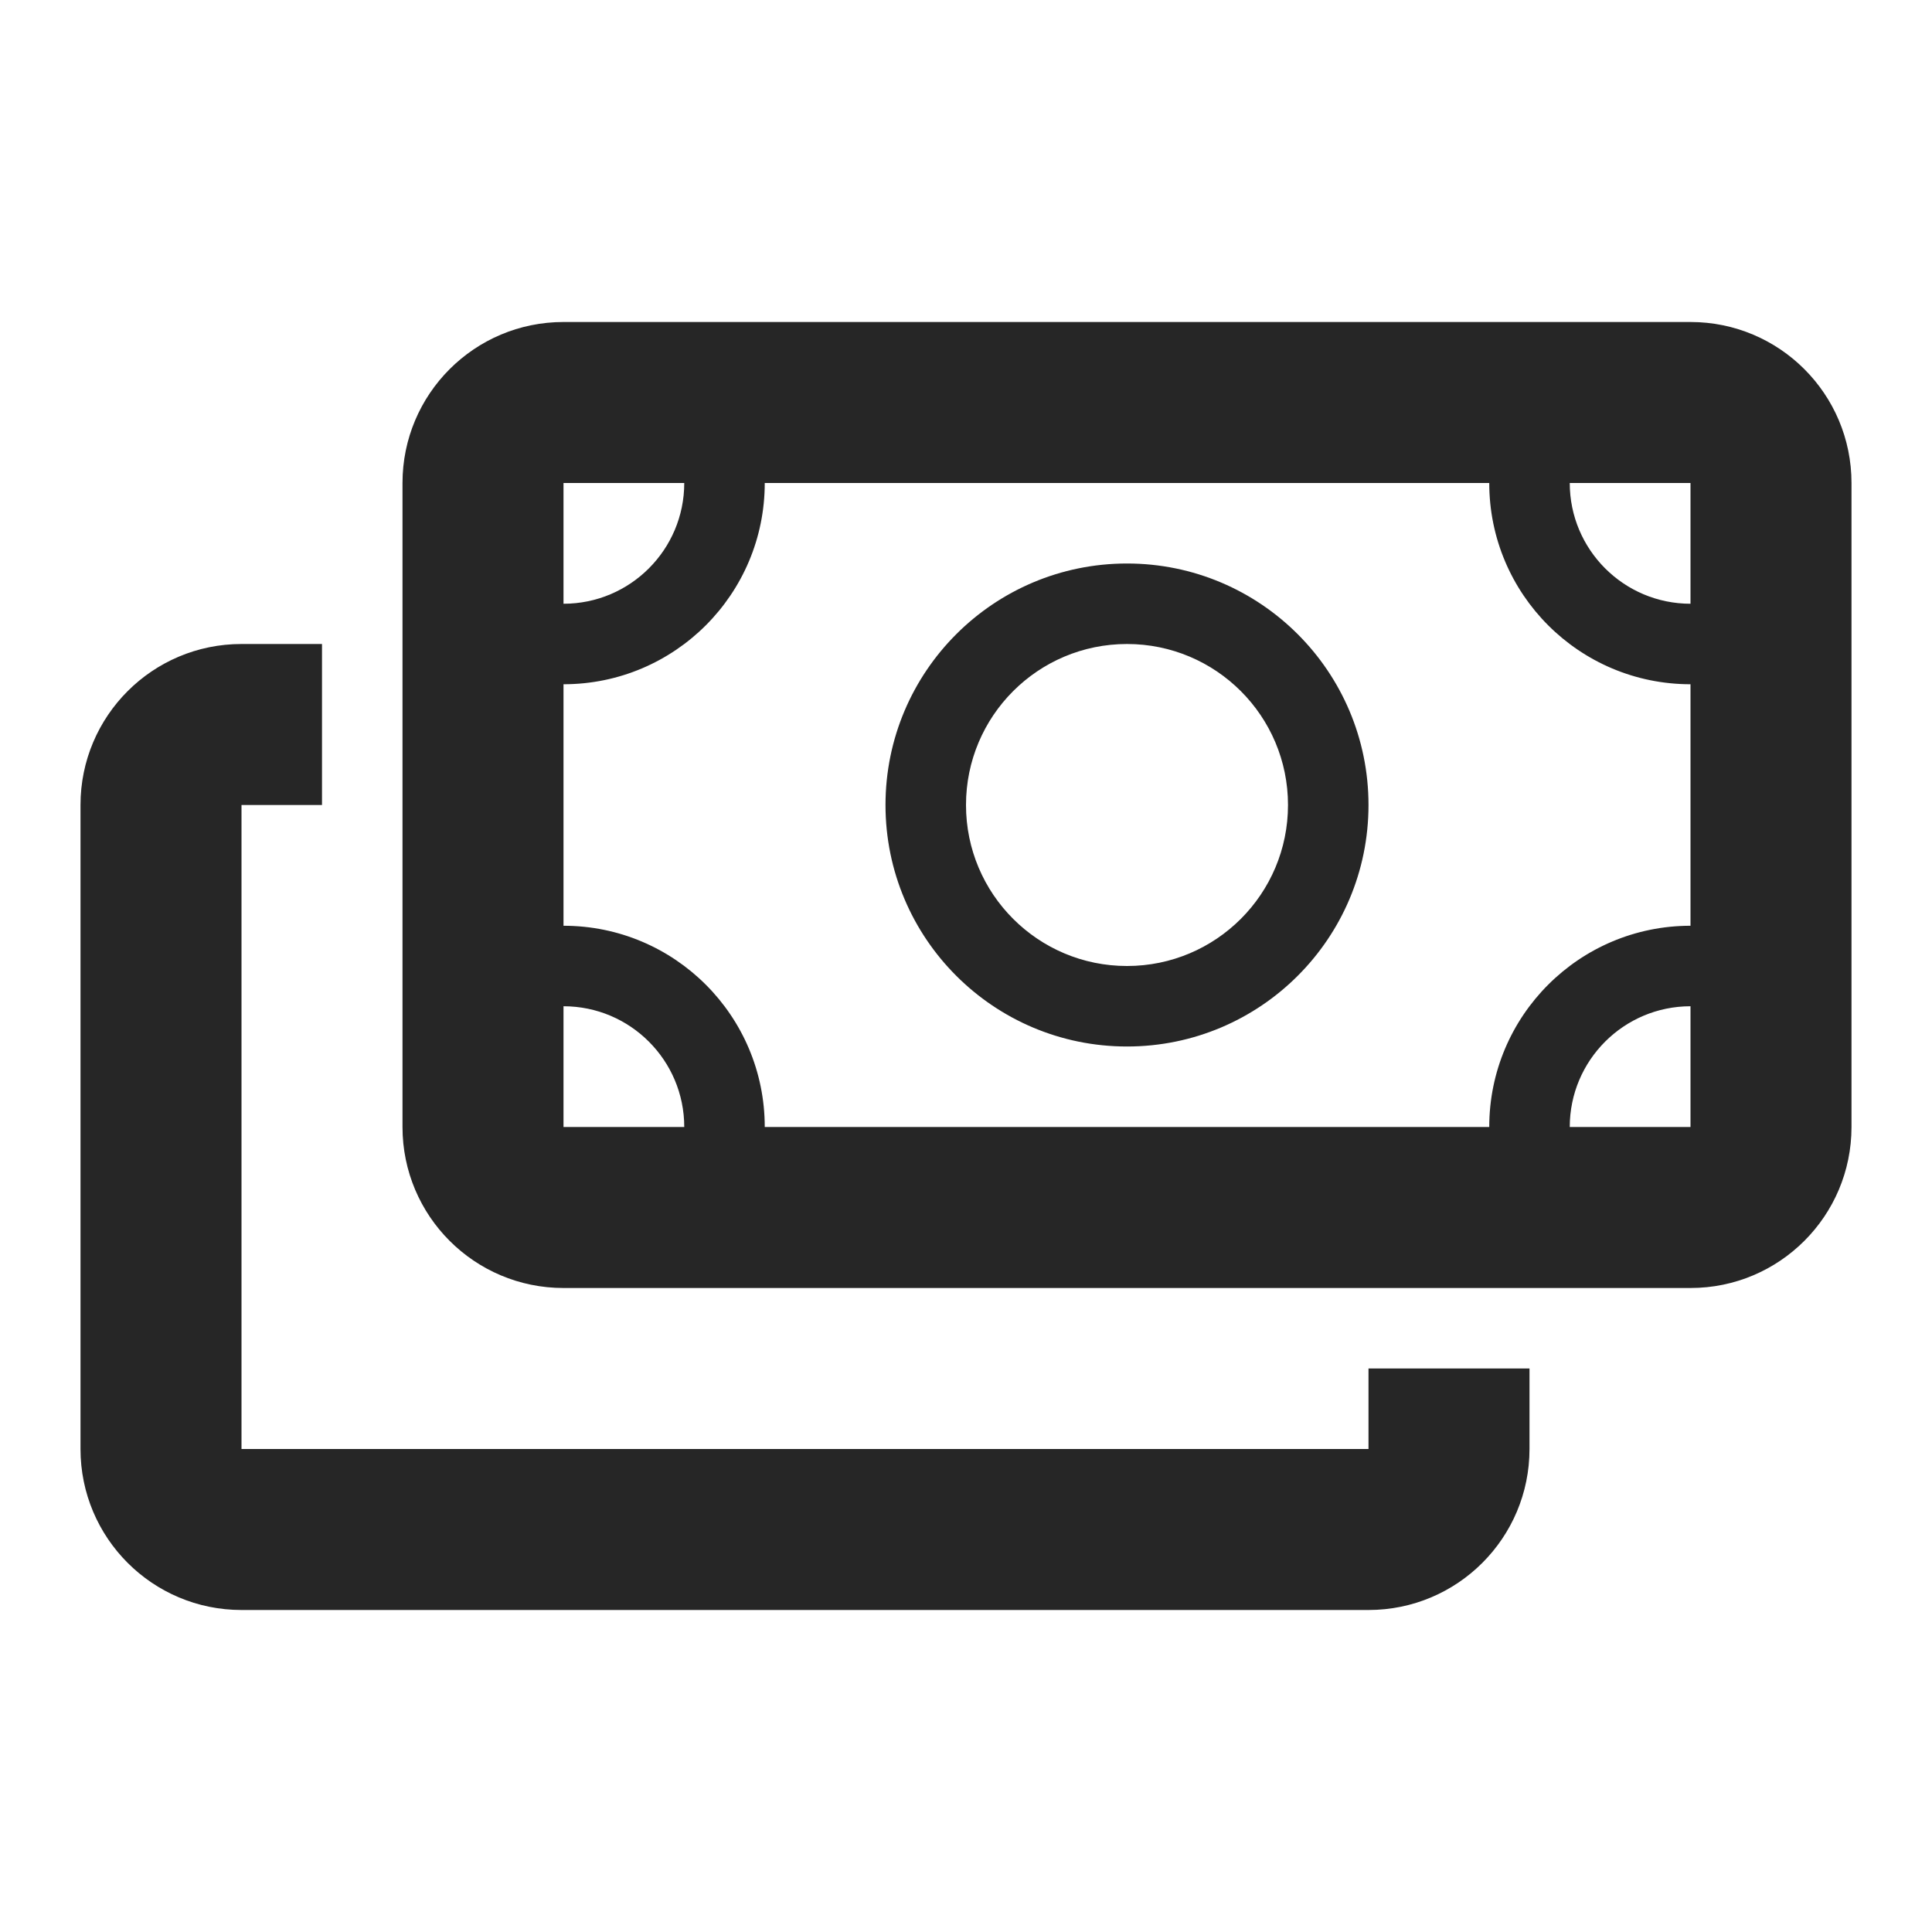 <?xml version="1.0" encoding="UTF-8"?> <svg xmlns="http://www.w3.org/2000/svg" width="24" height="24" viewBox="0 0 24 24" fill="none"><path fill-rule="evenodd" clip-rule="evenodd" d="M7 4C5.895 4 5 4.895 5 6V14C5 15.105 5.895 16 7 16H21C22.105 16 23 15.105 23 14V6C23 4.895 22.105 4 21 4H7ZM7 6H8.5C8.5 6.828 7.828 7.5 7 7.5V6ZM7 8.5C8.381 8.5 9.5 7.381 9.5 6H18.5C18.5 7.381 19.619 8.5 21 8.5V11.5C19.619 11.5 18.5 12.619 18.5 14H9.5C9.5 12.619 8.381 11.5 7 11.5V8.5ZM21 7.5C20.172 7.5 19.5 6.828 19.5 6H21V7.5ZM19.5 14C19.5 13.172 20.172 12.5 21 12.5V14H19.5ZM7 12.5C7.828 12.5 8.5 13.172 8.5 14H7V12.5ZM3 8C1.895 8 1 8.895 1 10V18C1 19.105 1.895 20 3 20H17C18.105 20 19 19.105 19 18V17H17V18H3V10H4V8H3ZM14 13C15.657 13 17 11.657 17 10C17 8.343 15.657 7 14 7C12.343 7 11 8.343 11 10C11 11.657 12.343 13 14 13ZM16 10C16 11.105 15.105 12 14 12C12.895 12 12 11.105 12 10C12 8.895 12.895 8 14 8C15.105 8 16 8.895 16 10Z" fill="#262626"></path></svg> 
